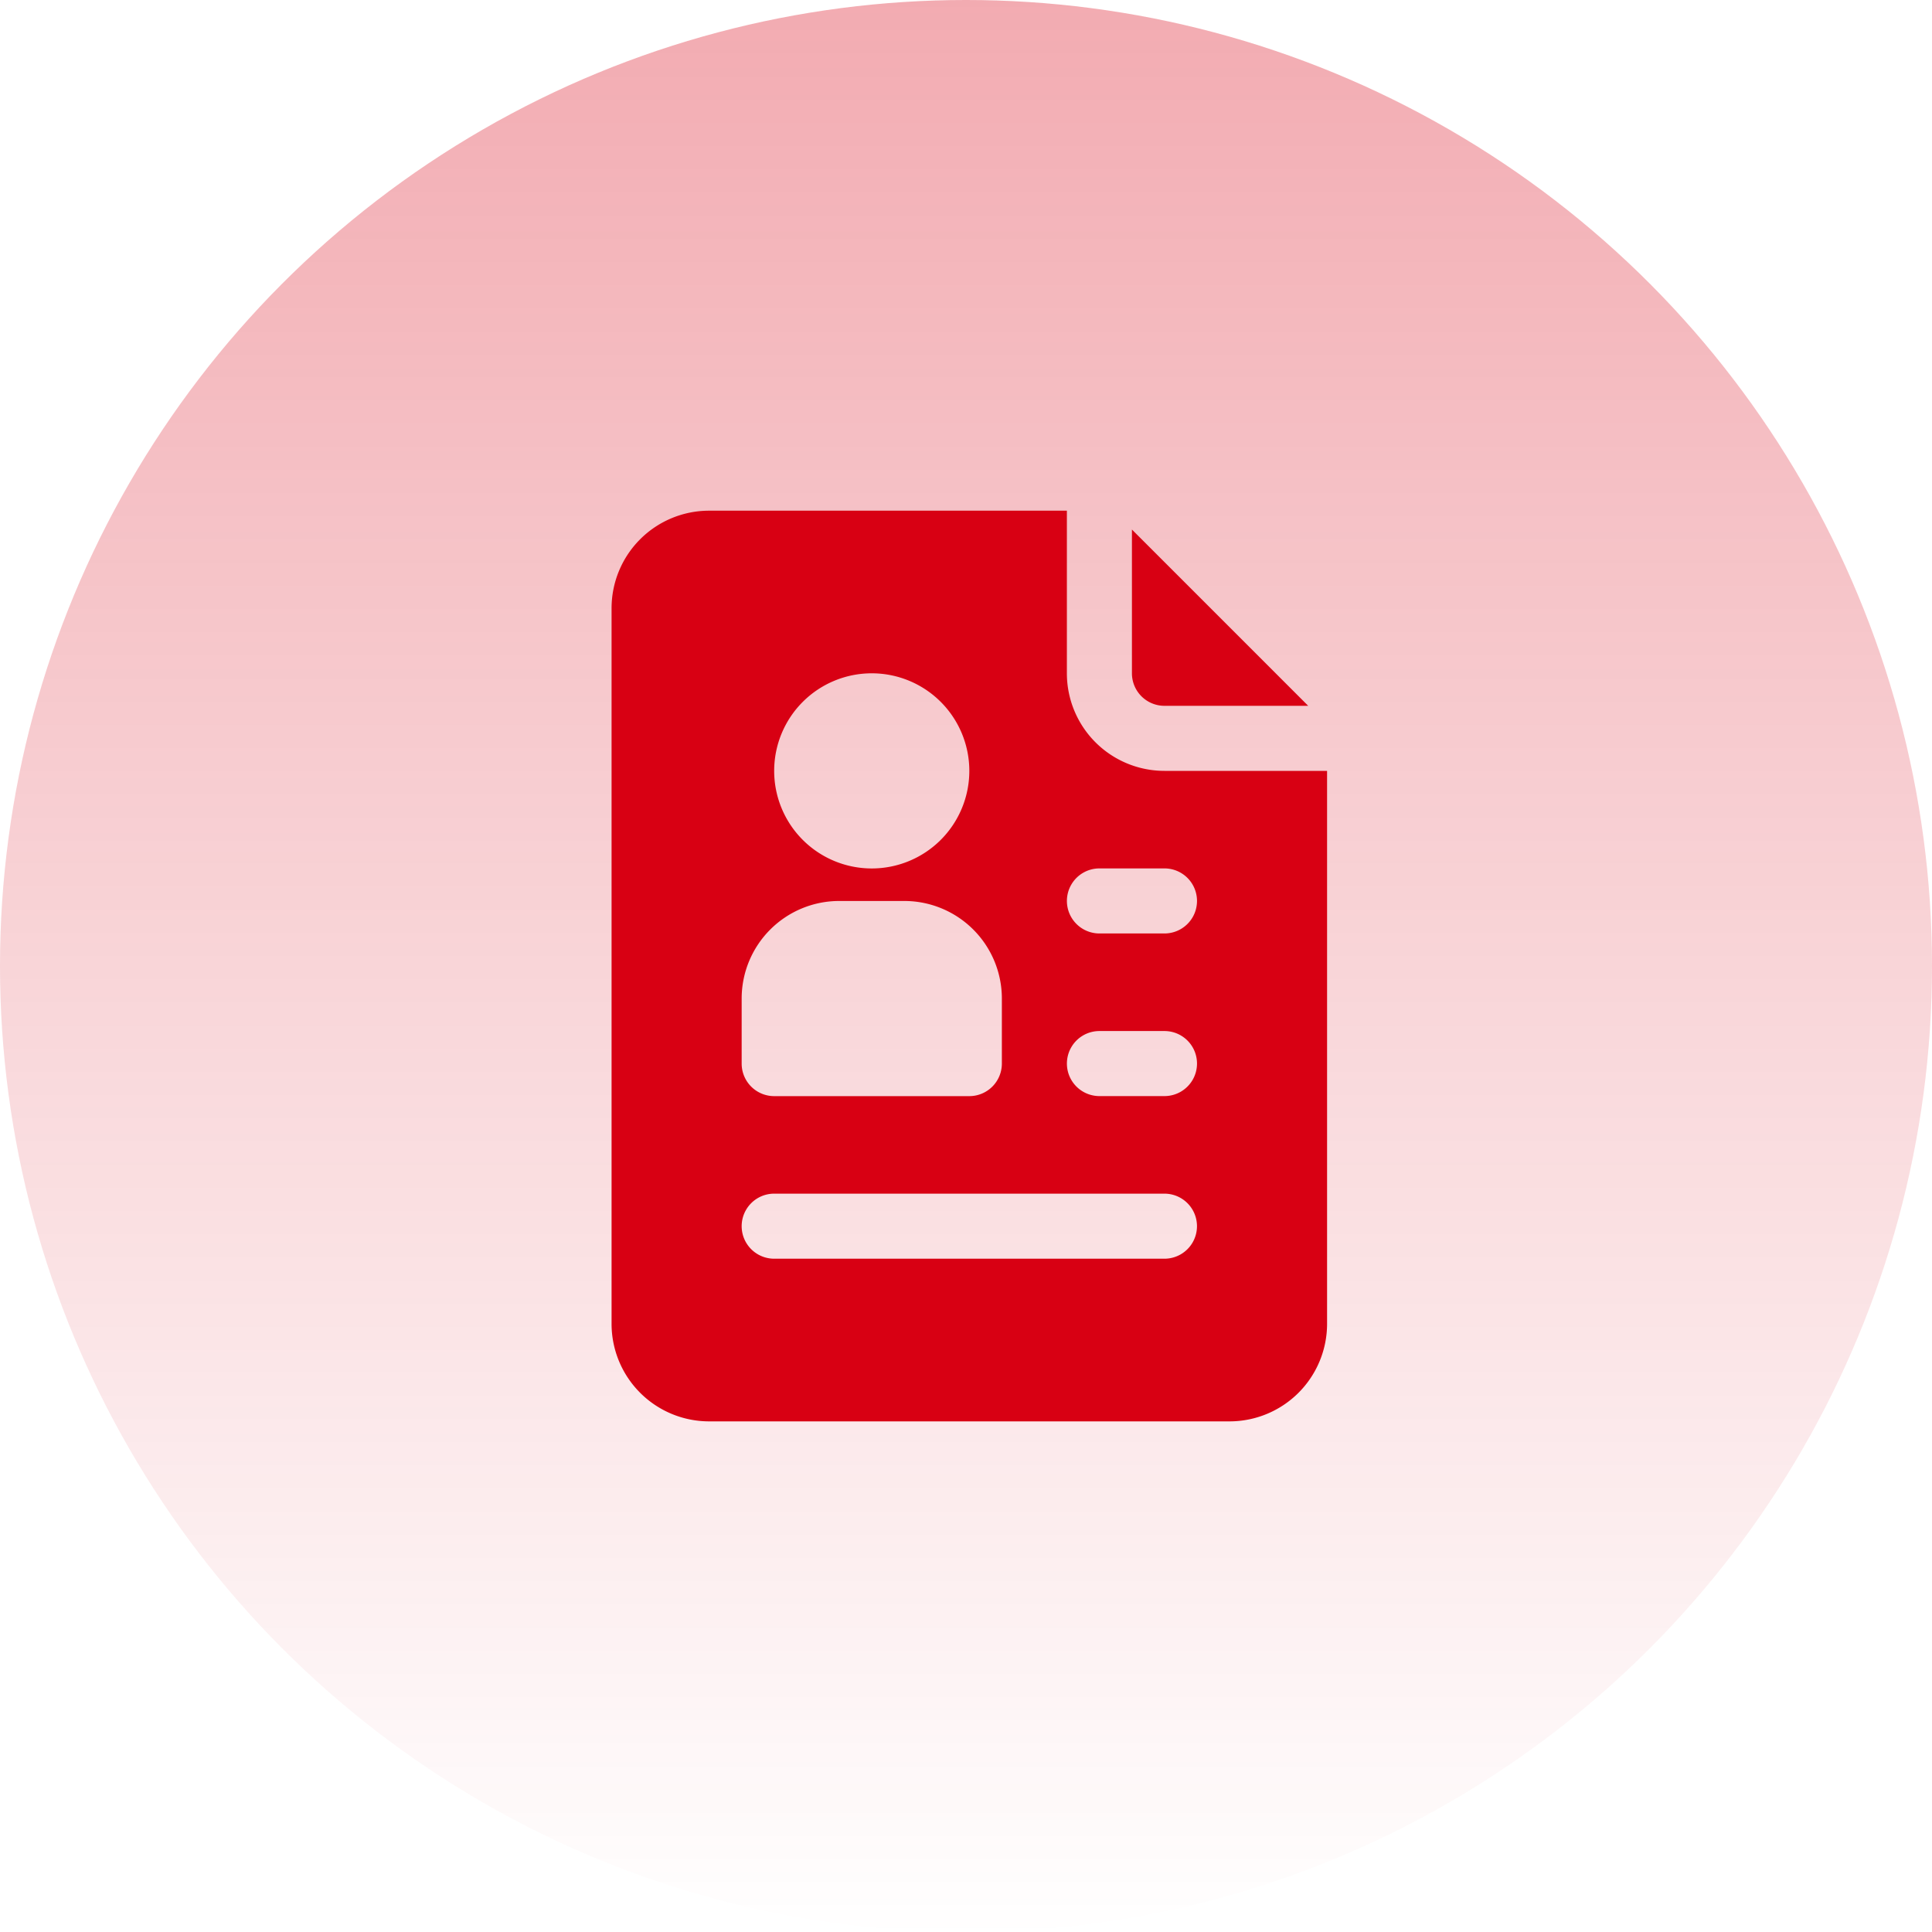 <?xml version="1.0" encoding="UTF-8"?>
<svg xmlns="http://www.w3.org/2000/svg" xmlns:xlink="http://www.w3.org/1999/xlink" id="icon-postulez" width="139" height="139" viewBox="0 0 139 139">
  <defs>
    <linearGradient id="linear-gradient" x1="0.5" x2="0.5" y2="1" gradientUnits="objectBoundingBox">
      <stop offset="0" stop-color="#d80013"></stop>
      <stop offset="1" stop-color="#d80013" stop-opacity="0"></stop>
    </linearGradient>
  </defs>
  <circle id="Ellipse_9" data-name="Ellipse 9" cx="69.5" cy="69.5" r="69.5" opacity="0.33" fill="url(#linear-gradient)"></circle>
  <g id="_57-Resume" data-name="57-Resume" transform="translate(44 36.742)">
    <path id="Tracé_101" data-name="Tracé 101" d="M44.778,20.719a7.02,7.02,0,0,1-7.02-7.02V2H12.02A7.02,7.02,0,0,0,5,9.02V60.5a7.02,7.02,0,0,0,7.02,7.02H49.458a7.02,7.02,0,0,0,7.02-7.02V20.719ZM23.719,13.7a7.02,7.02,0,1,1-7.02,7.02,7.02,7.02,0,0,1,7.02-7.02ZM14.36,37.1a7.02,7.02,0,0,1,7.02-7.02h4.68a7.02,7.02,0,0,1,7.02,7.02v4.68a2.34,2.34,0,0,1-2.34,2.34H16.7a2.34,2.34,0,0,1-2.34-2.34ZM44.778,55.817H16.7a2.34,2.34,0,1,1,0-4.68H44.778a2.34,2.34,0,1,1,0,4.68Zm0-11.7H40.1a2.34,2.34,0,0,1,0-4.68h4.68a2.34,2.34,0,1,1,0,4.68Zm0-11.7H40.1a2.34,2.34,0,0,1,0-4.68h4.68a2.34,2.34,0,0,1,0,4.68Z" transform="translate(-5 -2)" fill="#d80013"></path>
    <path id="Tracé_102" data-name="Tracé 102" d="M23.34,15.262H33.682L21,2.58V12.922A2.34,2.34,0,0,0,23.34,15.262Z" transform="translate(16.438 -1.223)" fill="#d80013"></path>
  </g>
</svg>
